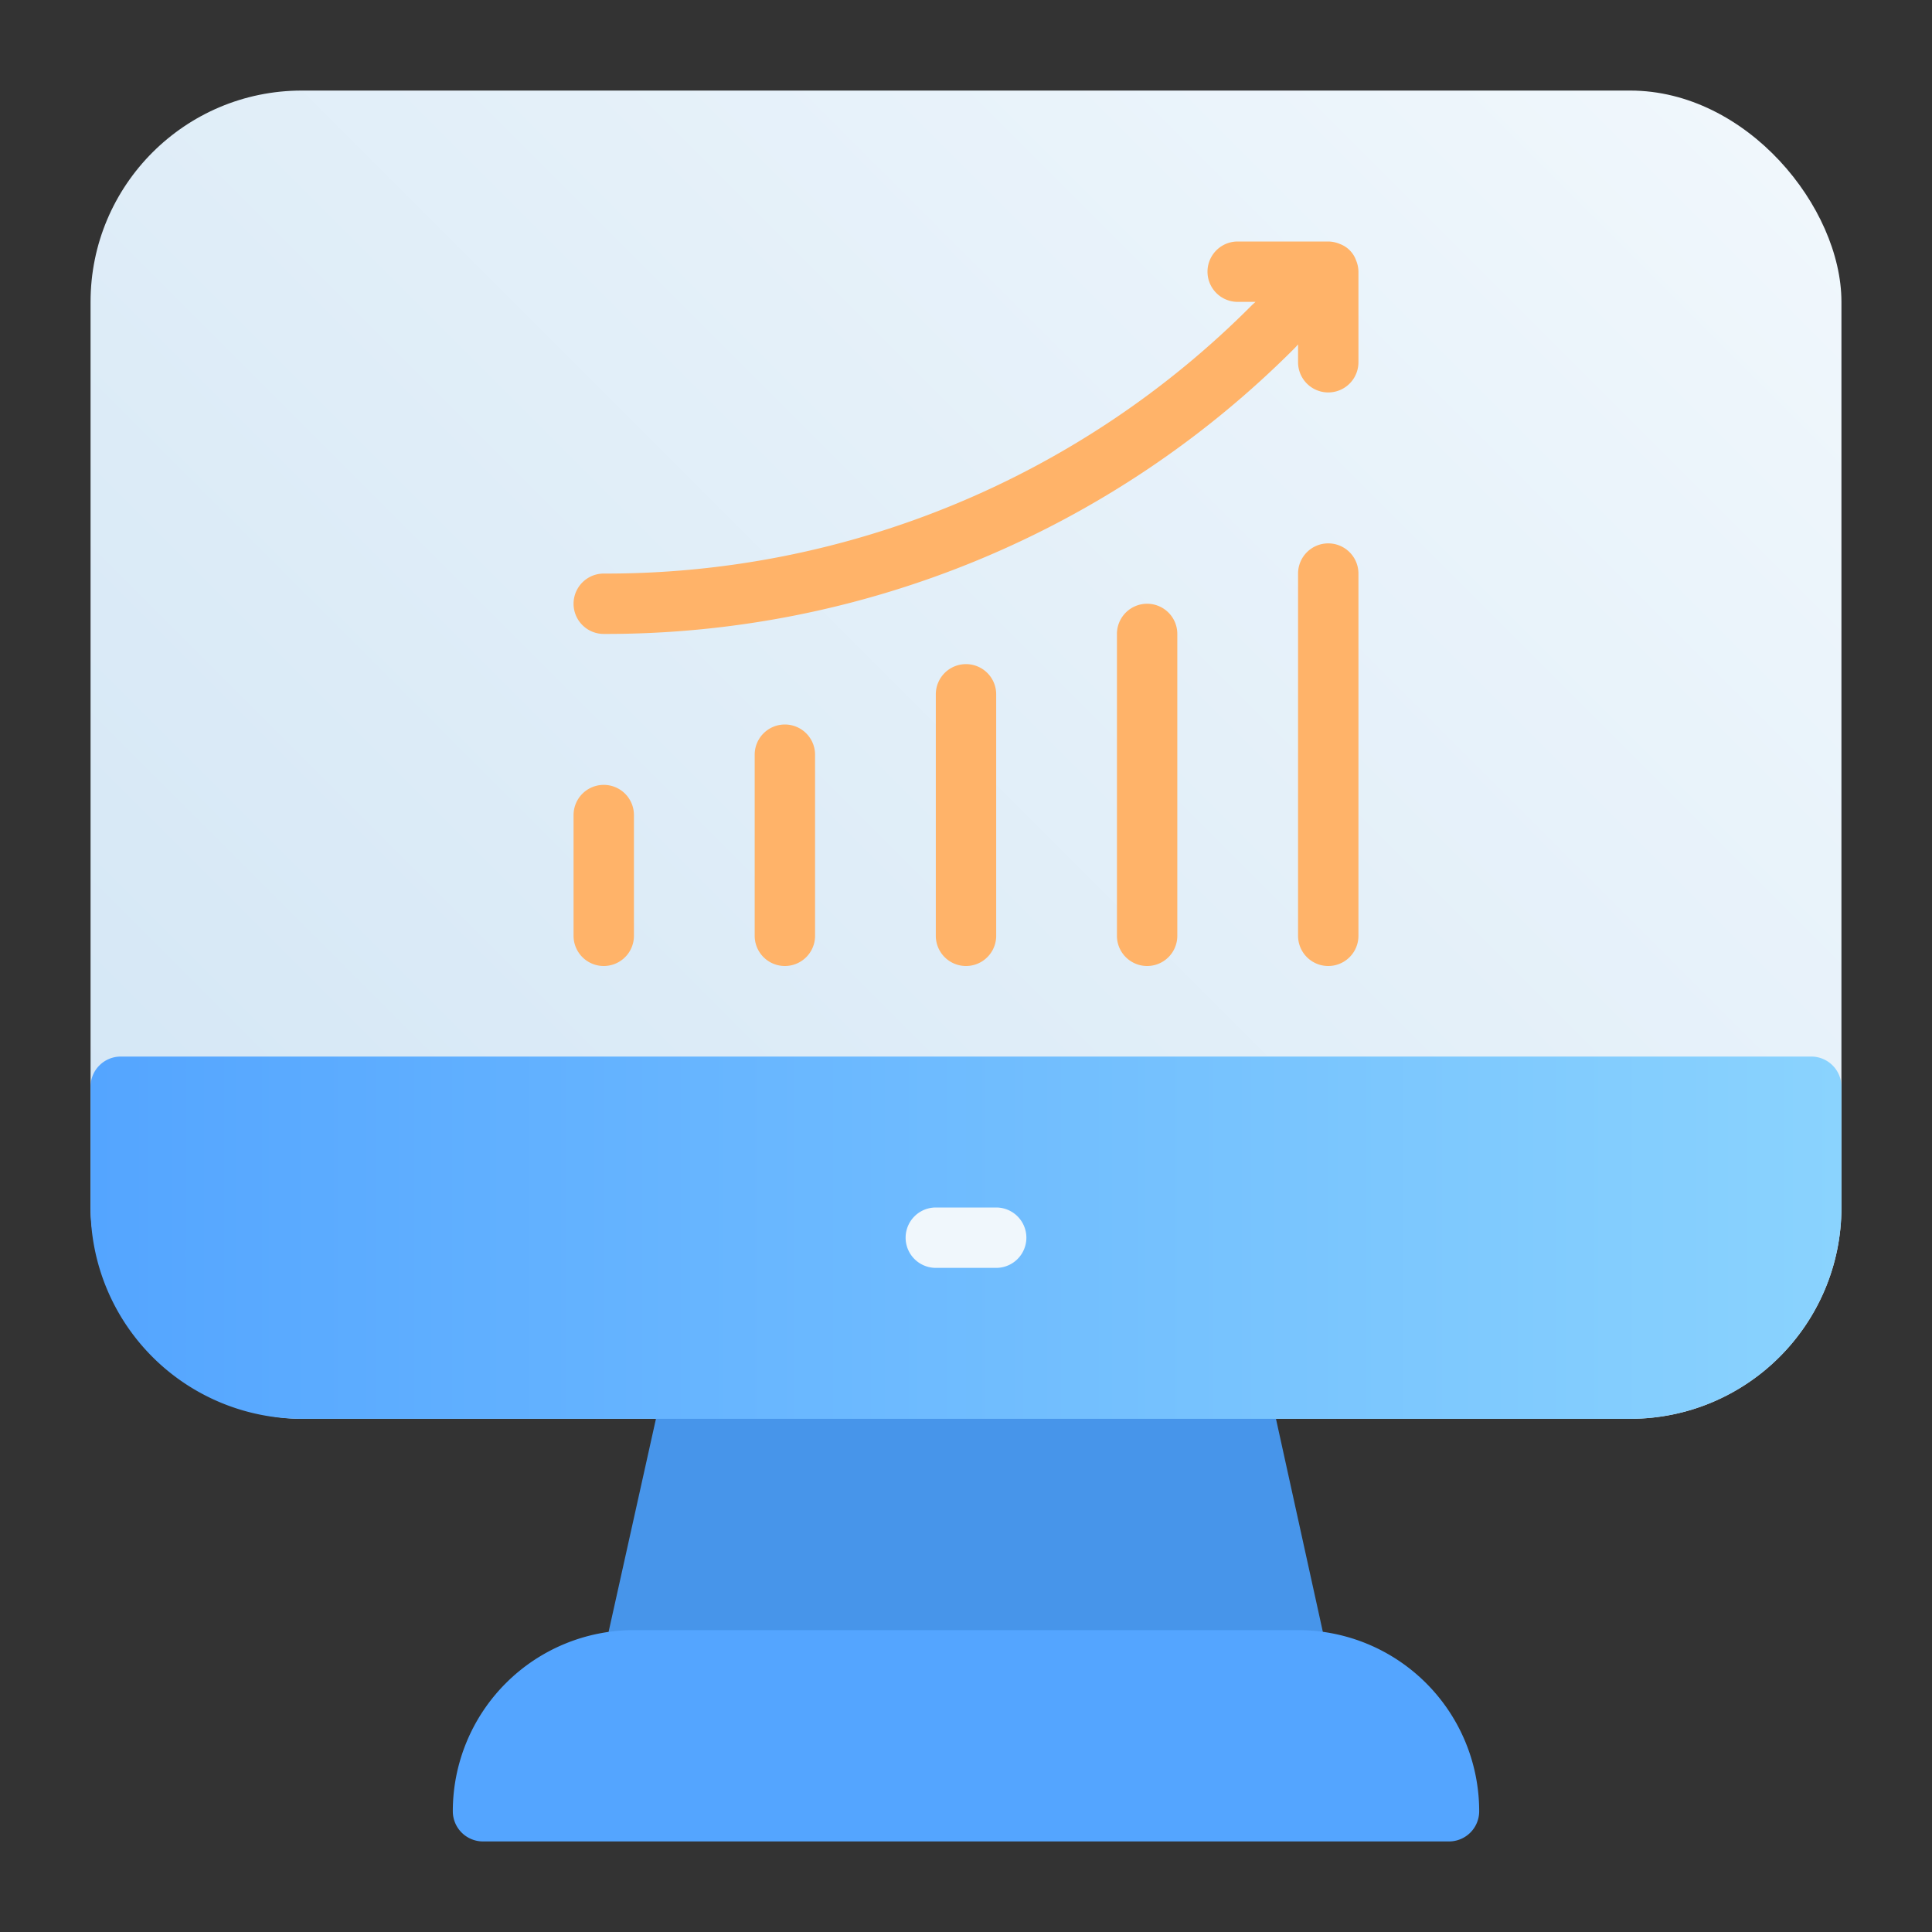 <svg xmlns="http://www.w3.org/2000/svg" viewBox="0 0 64 64"><rect x="0" y="0" width="64" height="64" fill="#333333" stroke="none"/><defs><linearGradient id="linear-gradient" x1="8.55" y1="48.45" x2="55.45" y2="1.55" gradientUnits="userSpaceOnUse"><stop offset="0" stop-color="#d3e6f5"></stop><stop offset="1" stop-color="#f0f7fc"></stop></linearGradient><linearGradient id="linear-gradient-2" x1="3" y1="41" x2="61" y2="41" gradientUnits="userSpaceOnUse"><stop offset="0" stop-color="#54a5ff"></stop><stop offset="1" stop-color="#8ad3fe"></stop></linearGradient><style>.cls-6{fill:#ffb369}</style></defs><g id="Profits"><rect x="3" y="3" width="58" height="44" rx="7" style="fill:url(#linear-gradient)"></rect><path d="M42 45.78a1 1 0 0 0-1-.78H23a1 1 0 0 0-1 .78l-2 9a1 1 0 0 0 .2.85 1 1 0 0 0 .8.37h22a1 1 0 0 0 .78-.37 1 1 0 0 0 .2-.85Z" style="fill:#4795ea"></path><path d="M43 54H21a6 6 0 0 0-6 6 1 1 0 0 0 1 1h32a1 1 0 0 0 1-1 6 6 0 0 0-6-6Z" style="fill:#54a5ff"></path><path d="M60 35H4a1 1 0 0 0-1 1v4a7 7 0 0 0 7 7h44a7 7 0 0 0 7-7v-4a1 1 0 0 0-1-1Z" style="fill:url(#linear-gradient-2)"></path><path d="M33 40h-2a1 1 0 0 0 0 2h2a1 1 0 0 0 0-2Z" style="fill:#f0f7fc"></path><path class="cls-6" d="M32 22a1 1 0 0 0-1 1v8a1 1 0 0 0 2 0v-8a1 1 0 0 0-1-1ZM38 20a1 1 0 0 0-1 1v10a1 1 0 0 0 2 0V21a1 1 0 0 0-1-1ZM44 18a1 1 0 0 0-1 1v12a1 1 0 0 0 2 0V19a1 1 0 0 0-1-1ZM26 24a1 1 0 0 0-1 1v6a1 1 0 0 0 2 0v-6a1 1 0 0 0-1-1ZM20 26a1 1 0 0 0-1 1v4a1 1 0 0 0 2 0v-4a1 1 0 0 0-1-1ZM44.92 8.62a.9.9 0 0 0-.54-.54A1 1 0 0 0 44 8h-3a1 1 0 0 0 0 2h.59l-.11.1A30.15 30.15 0 0 1 20 19a1 1 0 0 0 0 2 32.2 32.2 0 0 0 22.9-9.48l.1-.11V12a1 1 0 0 0 2 0V9a1 1 0 0 0-.08-.38Z"></path></g></svg>